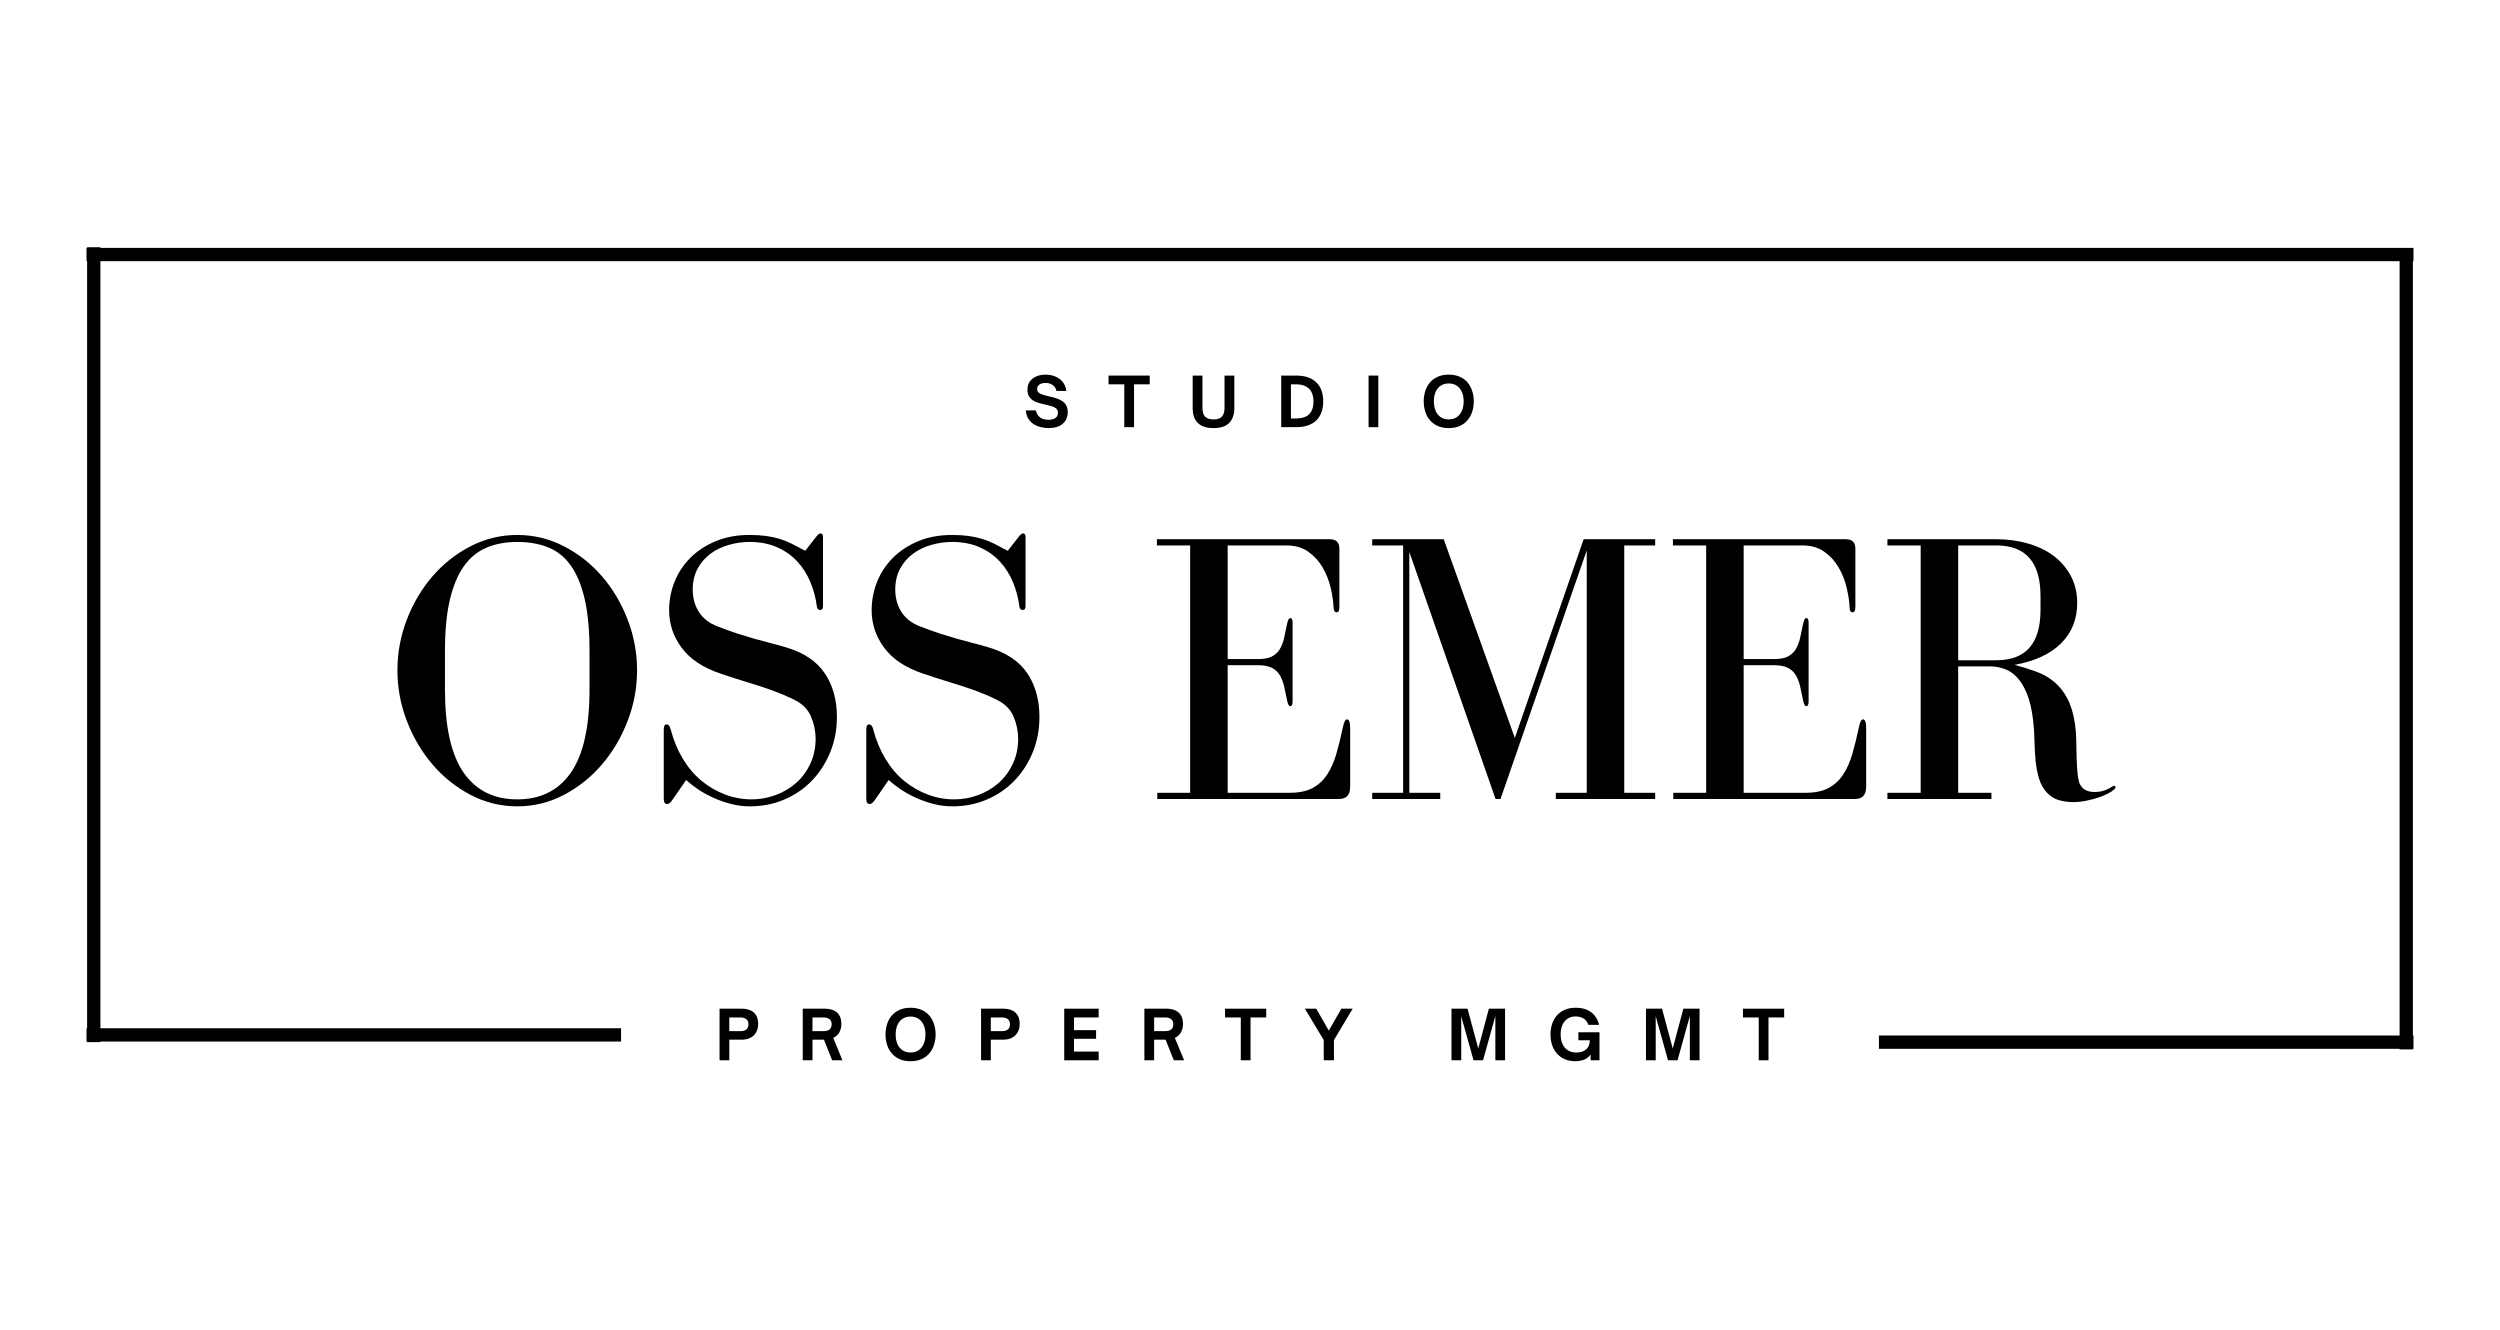 <svg version="1.0" preserveAspectRatio="xMidYMid meet" height="500" viewBox="0 0 705 375" zoomAndPan="magnify" width="940" xmlns:xlink="http://www.w3.org/1999/xlink" xmlns="http://www.w3.org/2000/svg"><defs><g></g></defs><g fill-opacity="1" fill="#000000"><g transform="translate(107.713, 225.312)"><g><path d="M 38.156 2.078 C 42.801 2.078 47.176 1.004 51.281 -1.141 C 55.383 -3.285 58.961 -6.141 62.016 -9.703 C 65.066 -13.266 67.484 -17.352 69.266 -21.969 C 71.047 -26.582 71.938 -31.359 71.938 -36.297 C 71.938 -41.234 71.047 -46.008 69.266 -50.625 C 67.484 -55.238 65.066 -59.305 62.016 -62.828 C 58.961 -66.359 55.383 -69.176 51.281 -71.281 C 47.176 -73.395 42.801 -74.453 38.156 -74.453 C 33.5 -74.453 29.117 -73.395 25.016 -71.281 C 20.91 -69.176 17.332 -66.359 14.281 -62.828 C 11.227 -59.305 8.812 -55.238 7.031 -50.625 C 5.25 -46.008 4.359 -41.234 4.359 -36.297 C 4.359 -31.359 5.25 -26.582 7.031 -21.969 C 8.812 -17.352 11.227 -13.266 14.281 -9.703 C 17.332 -6.141 20.91 -3.285 25.016 -1.141 C 29.117 1.004 33.5 2.078 38.156 2.078 Z M 38.156 -72.484 C 41.426 -72.484 44.332 -71.973 46.875 -70.953 C 49.414 -69.941 51.539 -68.234 53.25 -65.828 C 54.957 -63.43 56.266 -60.27 57.172 -56.344 C 58.078 -52.426 58.531 -47.562 58.531 -41.75 L 58.531 -30.844 C 58.531 -20.312 56.785 -12.52 53.297 -7.469 C 49.805 -2.414 44.758 0.109 38.156 0.109 C 31.539 0.109 26.488 -2.414 23 -7.469 C 19.508 -12.52 17.766 -20.312 17.766 -30.844 L 17.766 -41.75 C 17.766 -47.414 18.219 -52.191 19.125 -56.078 C 20.031 -59.961 21.336 -63.125 23.047 -65.562 C 24.754 -68 26.879 -69.758 29.422 -70.844 C 31.973 -71.938 34.883 -72.484 38.156 -72.484 Z M 38.156 -72.484"></path></g></g></g><g fill-opacity="1" fill="#000000"><g transform="translate(181.068, 225.312)"><g><path d="M 49.156 -74.016 L 46 -69.984 C 44.688 -70.703 43.445 -71.352 42.281 -71.938 C 41.125 -72.52 39.945 -72.992 38.75 -73.359 C 37.551 -73.723 36.281 -73.992 34.938 -74.172 C 33.594 -74.359 32.047 -74.453 30.297 -74.453 C 26.742 -74.453 23.566 -73.867 20.766 -72.703 C 17.961 -71.535 15.582 -69.973 13.625 -68.016 C 11.664 -66.055 10.176 -63.801 9.156 -61.25 C 8.133 -58.707 7.625 -56.02 7.625 -53.188 C 7.625 -49.344 8.805 -45.82 11.172 -42.625 C 13.535 -39.426 17.223 -36.988 22.234 -35.312 C 24.629 -34.508 26.66 -33.852 28.328 -33.344 C 30.004 -32.844 31.566 -32.352 33.016 -31.875 C 34.473 -31.406 35.945 -30.895 37.438 -30.344 C 38.926 -29.801 40.656 -29.062 42.625 -28.125 C 45.094 -26.957 46.758 -25.336 47.625 -23.266 C 48.5 -21.203 48.938 -19.113 48.938 -17 C 48.938 -14.383 48.426 -12.004 47.406 -9.859 C 46.395 -7.723 45.051 -5.926 43.375 -4.469 C 41.707 -3.008 39.781 -1.879 37.594 -1.078 C 35.414 -0.285 33.203 0.109 30.953 0.109 C 28.336 0.109 25.832 -0.344 23.438 -1.25 C 21.039 -2.156 18.82 -3.441 16.781 -5.109 C 14.75 -6.785 12.988 -8.859 11.5 -11.328 C 10.008 -13.805 8.863 -16.57 8.062 -19.625 C 7.844 -20.562 7.441 -21.031 6.859 -21.031 C 6.359 -21.031 6.109 -20.523 6.109 -19.516 L 6.109 0 C 6.109 0.945 6.43 1.422 7.078 1.422 C 7.516 1.422 7.988 1.055 8.5 0.328 L 12.422 -5.344 C 13.297 -4.539 14.367 -3.703 15.641 -2.828 C 16.91 -1.961 18.328 -1.164 19.891 -0.438 C 21.453 0.289 23.125 0.891 24.906 1.359 C 26.688 1.836 28.52 2.078 30.406 2.078 C 33.895 2.078 37.129 1.438 40.109 0.156 C 43.086 -1.113 45.664 -2.875 47.844 -5.125 C 50.031 -7.375 51.758 -10.039 53.031 -13.125 C 54.301 -16.219 54.938 -19.547 54.938 -23.109 C 54.938 -27.973 53.789 -32.094 51.5 -35.469 C 49.207 -38.852 45.594 -41.273 40.656 -42.734 C 38.988 -43.234 37.426 -43.664 35.969 -44.031 C 34.52 -44.395 33.031 -44.797 31.5 -45.234 C 29.977 -45.672 28.379 -46.16 26.703 -46.703 C 25.035 -47.254 23.18 -47.926 21.141 -48.719 C 18.891 -49.594 17.18 -50.938 16.016 -52.75 C 14.859 -54.57 14.281 -56.68 14.281 -59.078 C 14.281 -61.328 14.75 -63.305 15.688 -65.016 C 16.633 -66.723 17.852 -68.117 19.344 -69.203 C 20.832 -70.297 22.539 -71.113 24.469 -71.656 C 26.395 -72.207 28.336 -72.484 30.297 -72.484 C 33.273 -72.484 35.891 -71.973 38.141 -70.953 C 40.398 -69.941 42.289 -68.598 43.812 -66.922 C 45.344 -65.254 46.562 -63.328 47.469 -61.141 C 48.375 -58.961 48.973 -56.711 49.266 -54.391 C 49.336 -53.66 49.664 -53.297 50.25 -53.297 C 50.758 -53.297 51.016 -53.66 51.016 -54.391 L 51.016 -73.797 C 51.016 -74.523 50.797 -74.891 50.359 -74.891 C 49.992 -74.891 49.594 -74.598 49.156 -74.016 Z M 49.156 -74.016"></path></g></g></g><g fill-opacity="1" fill="#000000"><g transform="translate(238.183, 225.312)"><g><path d="M 49.156 -74.016 L 46 -69.984 C 44.688 -70.703 43.445 -71.352 42.281 -71.938 C 41.125 -72.52 39.945 -72.992 38.75 -73.359 C 37.551 -73.723 36.281 -73.992 34.938 -74.172 C 33.594 -74.359 32.047 -74.453 30.297 -74.453 C 26.742 -74.453 23.566 -73.867 20.766 -72.703 C 17.961 -71.535 15.582 -69.973 13.625 -68.016 C 11.664 -66.055 10.176 -63.801 9.156 -61.25 C 8.133 -58.707 7.625 -56.02 7.625 -53.188 C 7.625 -49.344 8.805 -45.82 11.172 -42.625 C 13.535 -39.426 17.223 -36.988 22.234 -35.312 C 24.629 -34.508 26.66 -33.852 28.328 -33.344 C 30.004 -32.844 31.566 -32.352 33.016 -31.875 C 34.473 -31.406 35.945 -30.895 37.438 -30.344 C 38.926 -29.801 40.656 -29.062 42.625 -28.125 C 45.094 -26.957 46.758 -25.336 47.625 -23.266 C 48.5 -21.203 48.938 -19.113 48.938 -17 C 48.938 -14.383 48.426 -12.004 47.406 -9.859 C 46.395 -7.723 45.051 -5.926 43.375 -4.469 C 41.707 -3.008 39.781 -1.879 37.594 -1.078 C 35.414 -0.285 33.203 0.109 30.953 0.109 C 28.336 0.109 25.832 -0.344 23.438 -1.25 C 21.039 -2.156 18.82 -3.441 16.781 -5.109 C 14.75 -6.785 12.988 -8.859 11.5 -11.328 C 10.008 -13.805 8.863 -16.57 8.062 -19.625 C 7.844 -20.562 7.441 -21.031 6.859 -21.031 C 6.359 -21.031 6.109 -20.523 6.109 -19.516 L 6.109 0 C 6.109 0.945 6.43 1.422 7.078 1.422 C 7.516 1.422 7.988 1.055 8.5 0.328 L 12.422 -5.344 C 13.297 -4.539 14.367 -3.703 15.641 -2.828 C 16.91 -1.961 18.328 -1.164 19.891 -0.438 C 21.453 0.289 23.125 0.891 24.906 1.359 C 26.688 1.836 28.52 2.078 30.406 2.078 C 33.895 2.078 37.129 1.438 40.109 0.156 C 43.086 -1.113 45.664 -2.875 47.844 -5.125 C 50.031 -7.375 51.758 -10.039 53.031 -13.125 C 54.301 -16.219 54.938 -19.547 54.938 -23.109 C 54.938 -27.973 53.789 -32.094 51.5 -35.469 C 49.207 -38.852 45.594 -41.273 40.656 -42.734 C 38.988 -43.234 37.426 -43.664 35.969 -44.031 C 34.52 -44.395 33.031 -44.797 31.5 -45.234 C 29.977 -45.672 28.379 -46.16 26.703 -46.703 C 25.035 -47.254 23.18 -47.926 21.141 -48.719 C 18.891 -49.594 17.18 -50.938 16.016 -52.75 C 14.859 -54.57 14.281 -56.68 14.281 -59.078 C 14.281 -61.328 14.75 -63.305 15.688 -65.016 C 16.633 -66.723 17.852 -68.117 19.344 -69.203 C 20.832 -70.297 22.539 -71.113 24.469 -71.656 C 26.395 -72.207 28.336 -72.484 30.297 -72.484 C 33.273 -72.484 35.891 -71.973 38.141 -70.953 C 40.398 -69.941 42.289 -68.598 43.812 -66.922 C 45.344 -65.254 46.562 -63.328 47.469 -61.141 C 48.375 -58.961 48.973 -56.711 49.266 -54.391 C 49.336 -53.66 49.664 -53.297 50.25 -53.297 C 50.758 -53.297 51.016 -53.66 51.016 -54.391 L 51.016 -73.797 C 51.016 -74.523 50.797 -74.891 50.359 -74.891 C 49.992 -74.891 49.594 -74.598 49.156 -74.016 Z M 49.156 -74.016"></path></g></g></g><g fill-opacity="1" fill="#000000"><g transform="translate(295.297, 225.312)"><g></g></g></g><g fill-opacity="1" fill="#000000"><g transform="translate(322.655, 225.312)"><g><path d="M 23.547 -37.719 L 32.156 -37.719 C 33.75 -37.719 35.02 -37.477 35.969 -37 C 36.914 -36.531 37.66 -35.859 38.203 -34.984 C 38.742 -34.117 39.16 -33.066 39.453 -31.828 C 39.742 -30.586 40.035 -29.207 40.328 -27.688 C 40.547 -26.664 40.836 -26.156 41.203 -26.156 C 41.641 -26.156 41.859 -26.629 41.859 -27.578 L 41.859 -49.703 C 41.859 -50.578 41.641 -51.016 41.203 -51.016 C 40.836 -51.016 40.547 -50.504 40.328 -49.484 C 40.035 -47.961 39.742 -46.582 39.453 -45.344 C 39.16 -44.102 38.742 -43.047 38.203 -42.172 C 37.66 -41.305 36.914 -40.633 35.969 -40.156 C 35.02 -39.688 33.75 -39.453 32.156 -39.453 L 23.547 -39.453 L 23.547 -71.5 L 40.109 -71.5 C 42.578 -71.5 44.645 -70.898 46.312 -69.703 C 47.988 -68.504 49.336 -67.016 50.359 -65.234 C 51.379 -63.453 52.125 -61.562 52.594 -59.562 C 53.062 -57.57 53.332 -55.773 53.406 -54.172 C 53.406 -53.148 53.695 -52.641 54.281 -52.641 C 54.789 -52.641 55.047 -53.113 55.047 -54.062 L 55.047 -70.625 C 55.047 -72.375 54.133 -73.25 52.312 -73.25 L 3.594 -73.25 L 3.594 -71.5 L 12.969 -71.5 L 12.969 -1.75 L 3.703 -1.75 L 3.703 0 L 54.938 0 C 57.039 0 58.094 -1.16 58.094 -3.484 L 58.094 -19.844 C 58.094 -21.582 57.801 -22.453 57.219 -22.453 C 56.719 -22.453 56.32 -21.691 56.031 -20.172 C 55.445 -17.398 54.828 -14.891 54.172 -12.641 C 53.516 -10.391 52.641 -8.445 51.547 -6.812 C 50.461 -5.176 49.082 -3.922 47.406 -3.047 C 45.738 -2.18 43.633 -1.75 41.094 -1.75 L 23.547 -1.75 Z M 23.547 -37.719"></path></g></g></g><g fill-opacity="1" fill="#000000"><g transform="translate(383.258, 225.312)"><g><path d="M 3.703 -1.75 L 3.703 0 L 22.891 0 L 22.891 -1.75 L 14.172 -1.75 L 14.172 -69.656 L 38.484 0 L 39.891 0 L 64.203 -70.094 L 64.203 -1.75 L 55.484 -1.75 L 55.484 0 L 83.5 0 L 83.5 -1.75 L 74.781 -1.75 L 74.781 -71.5 L 83.5 -71.5 L 83.5 -73.25 L 63.328 -73.25 L 43.922 -17.219 L 23.875 -73.25 L 3.703 -73.25 L 3.703 -71.5 L 12.422 -71.5 L 12.422 -1.75 Z M 3.703 -1.75"></path></g></g></g><g fill-opacity="1" fill="#000000"><g transform="translate(468.167, 225.312)"><g><path d="M 23.547 -37.719 L 32.156 -37.719 C 33.75 -37.719 35.02 -37.477 35.969 -37 C 36.914 -36.531 37.66 -35.859 38.203 -34.984 C 38.742 -34.117 39.16 -33.066 39.453 -31.828 C 39.742 -30.586 40.035 -29.207 40.328 -27.688 C 40.547 -26.664 40.836 -26.156 41.203 -26.156 C 41.641 -26.156 41.859 -26.629 41.859 -27.578 L 41.859 -49.703 C 41.859 -50.578 41.641 -51.016 41.203 -51.016 C 40.836 -51.016 40.547 -50.504 40.328 -49.484 C 40.035 -47.961 39.742 -46.582 39.453 -45.344 C 39.16 -44.102 38.742 -43.047 38.203 -42.172 C 37.66 -41.305 36.914 -40.633 35.969 -40.156 C 35.02 -39.688 33.75 -39.453 32.156 -39.453 L 23.547 -39.453 L 23.547 -71.5 L 40.109 -71.5 C 42.578 -71.5 44.645 -70.898 46.312 -69.703 C 47.988 -68.504 49.336 -67.016 50.359 -65.234 C 51.379 -63.453 52.125 -61.562 52.594 -59.562 C 53.062 -57.57 53.332 -55.773 53.406 -54.172 C 53.406 -53.148 53.695 -52.641 54.281 -52.641 C 54.789 -52.641 55.047 -53.113 55.047 -54.062 L 55.047 -70.625 C 55.047 -72.375 54.133 -73.25 52.312 -73.25 L 3.594 -73.25 L 3.594 -71.5 L 12.969 -71.5 L 12.969 -1.75 L 3.703 -1.75 L 3.703 0 L 54.938 0 C 57.039 0 58.094 -1.16 58.094 -3.484 L 58.094 -19.844 C 58.094 -21.582 57.801 -22.453 57.219 -22.453 C 56.719 -22.453 56.32 -21.691 56.031 -20.172 C 55.445 -17.398 54.828 -14.891 54.172 -12.641 C 53.516 -10.391 52.641 -8.445 51.547 -6.812 C 50.461 -5.176 49.082 -3.922 47.406 -3.047 C 45.738 -2.18 43.633 -1.75 41.094 -1.75 L 23.547 -1.75 Z M 23.547 -37.719"></path></g></g></g><g fill-opacity="1" fill="#000000"><g transform="translate(528.769, 225.312)"><g><path d="M 57.547 -4.688 C 57.328 -5.414 57.16 -6.43 57.047 -7.734 C 56.941 -9.047 56.867 -10.461 56.828 -11.984 C 56.797 -13.516 56.766 -15.078 56.734 -16.672 C 56.703 -18.273 56.578 -19.801 56.359 -21.25 C 55.922 -24.156 55.191 -26.551 54.172 -28.438 C 53.148 -30.332 51.91 -31.879 50.453 -33.078 C 49.004 -34.273 47.336 -35.219 45.453 -35.906 C 43.566 -36.602 41.531 -37.242 39.344 -37.828 C 45.008 -38.836 49.367 -40.848 52.422 -43.859 C 55.473 -46.879 57 -50.68 57 -55.266 C 57 -58.098 56.398 -60.641 55.203 -62.891 C 54.004 -65.141 52.391 -67.023 50.359 -68.547 C 48.328 -70.078 45.91 -71.242 43.109 -72.047 C 40.305 -72.848 37.344 -73.25 34.219 -73.25 L 3.484 -73.25 L 3.484 -71.5 L 12.859 -71.5 L 12.859 -1.75 L 3.484 -1.75 L 3.484 0 L 32.812 0 L 32.812 -1.75 L 23.438 -1.75 L 23.438 -37.391 L 32.484 -37.391 C 33.641 -37.391 34.875 -37.188 36.188 -36.781 C 37.5 -36.383 38.719 -35.625 39.844 -34.5 C 40.969 -33.375 41.945 -31.812 42.781 -29.812 C 43.613 -27.812 44.211 -25.25 44.578 -22.125 C 44.797 -20.238 44.922 -18.312 44.953 -16.344 C 44.992 -14.383 45.102 -12.492 45.281 -10.672 C 45.469 -8.859 45.797 -7.188 46.266 -5.656 C 46.742 -4.133 47.488 -2.832 48.5 -1.75 C 49.445 -0.727 50.555 -0.035 51.828 0.328 C 53.098 0.691 54.461 0.875 55.922 0.875 C 57.148 0.875 58.379 0.742 59.609 0.484 C 60.848 0.234 61.992 -0.07 63.047 -0.438 C 64.109 -0.801 65.02 -1.18 65.781 -1.578 C 66.539 -1.984 67.102 -2.363 67.469 -2.719 C 67.688 -2.938 67.797 -3.156 67.797 -3.375 C 67.797 -3.594 67.688 -3.703 67.469 -3.703 C 67.32 -3.703 67.102 -3.629 66.812 -3.484 C 65.363 -2.473 63.727 -1.969 61.906 -1.969 C 59.656 -1.969 58.203 -2.875 57.547 -4.688 Z M 23.438 -39.125 L 23.438 -71.5 L 34.219 -71.5 C 42.508 -71.5 46.656 -66.738 46.656 -57.219 L 46.656 -53.297 C 46.656 -43.848 42.508 -39.125 34.219 -39.125 Z M 23.438 -39.125"></path></g></g></g><g fill-opacity="1" fill="#000000"><g transform="translate(288.602, 120.46)"><g><path d="M 7.078 0.266 C 6.379 0.266 5.672 0.176 4.953 0 C 4.234 -0.164 3.566 -0.438 2.953 -0.812 C 2.348 -1.195 1.836 -1.707 1.422 -2.344 C 1.004 -2.988 0.754 -3.785 0.672 -4.734 L 3.5 -4.734 C 3.664 -4.047 3.93 -3.504 4.297 -3.109 C 4.672 -2.723 5.102 -2.453 5.594 -2.297 C 6.082 -2.148 6.582 -2.078 7.094 -2.078 C 7.844 -2.078 8.469 -2.234 8.969 -2.547 C 9.477 -2.867 9.734 -3.379 9.734 -4.078 C 9.734 -4.586 9.566 -4.984 9.234 -5.266 C 8.91 -5.547 8.484 -5.766 7.953 -5.922 C 7.43 -6.078 6.859 -6.219 6.234 -6.344 C 5.641 -6.488 5.039 -6.641 4.438 -6.797 C 3.844 -6.961 3.297 -7.191 2.797 -7.484 C 2.297 -7.785 1.895 -8.176 1.594 -8.656 C 1.289 -9.145 1.141 -9.773 1.141 -10.547 C 1.141 -11.484 1.363 -12.266 1.812 -12.891 C 2.27 -13.523 2.883 -14.004 3.656 -14.328 C 4.438 -14.648 5.316 -14.812 6.297 -14.812 C 7.234 -14.812 8.113 -14.645 8.938 -14.312 C 9.758 -13.988 10.457 -13.488 11.031 -12.812 C 11.602 -12.133 11.969 -11.27 12.125 -10.219 L 9.328 -10.219 C 9.148 -10.988 8.773 -11.555 8.203 -11.922 C 7.641 -12.285 6.984 -12.469 6.234 -12.469 C 5.547 -12.469 4.977 -12.32 4.531 -12.031 C 4.094 -11.75 3.875 -11.328 3.875 -10.766 C 3.875 -10.328 4.023 -9.977 4.328 -9.719 C 4.641 -9.469 5.051 -9.27 5.562 -9.125 C 6.07 -8.977 6.617 -8.832 7.203 -8.688 C 7.816 -8.562 8.43 -8.406 9.047 -8.219 C 9.66 -8.039 10.227 -7.797 10.75 -7.484 C 11.281 -7.172 11.703 -6.754 12.016 -6.234 C 12.336 -5.711 12.5 -5.039 12.5 -4.219 C 12.5 -2.844 12.02 -1.75 11.062 -0.938 C 10.113 -0.133 8.785 0.266 7.078 0.266 Z M 7.078 0.266"></path></g></g></g><g fill-opacity="1" fill="#000000"><g transform="translate(312.421, 120.46)"><g><path d="M 7.375 0 L 4.625 0 L 4.625 -12.078 L 0.188 -12.078 L 0.188 -14.547 L 11.797 -14.547 L 11.797 -12.078 L 7.375 -12.078 Z M 7.375 0"></path></g></g></g><g fill-opacity="1" fill="#000000"><g transform="translate(335.192, 120.46)"><g><path d="M 7.016 0.266 C 5.629 0.266 4.504 0.035 3.641 -0.422 C 2.773 -0.891 2.141 -1.539 1.734 -2.375 C 1.336 -3.219 1.141 -4.188 1.141 -5.281 L 1.141 -14.547 L 3.906 -14.547 L 3.906 -5.281 C 3.906 -4.688 4 -4.148 4.188 -3.672 C 4.383 -3.203 4.711 -2.836 5.172 -2.578 C 5.629 -2.316 6.242 -2.188 7.016 -2.188 C 7.805 -2.188 8.426 -2.316 8.875 -2.578 C 9.32 -2.836 9.641 -3.203 9.828 -3.672 C 10.023 -4.148 10.125 -4.688 10.125 -5.281 L 10.125 -14.547 L 12.891 -14.547 L 12.891 -5.281 C 12.891 -4.188 12.688 -3.219 12.281 -2.375 C 11.883 -1.539 11.254 -0.891 10.391 -0.422 C 9.523 0.035 8.398 0.266 7.016 0.266 Z M 7.016 0.266"></path></g></g></g><g fill-opacity="1" fill="#000000"><g transform="translate(360.003, 120.46)"><g><path d="M 5.531 0 L 1.297 0 L 1.297 -14.547 L 5.531 -14.547 C 7.988 -14.547 9.867 -13.914 11.172 -12.656 C 12.484 -11.395 13.141 -9.598 13.141 -7.266 C 13.141 -4.941 12.484 -3.148 11.172 -1.891 C 9.859 -0.629 7.977 0 5.531 0 Z M 4.047 -12.078 L 4.047 -2.453 L 5.484 -2.453 C 6.453 -2.453 7.305 -2.602 8.047 -2.906 C 8.785 -3.207 9.359 -3.707 9.766 -4.406 C 10.18 -5.113 10.391 -6.066 10.391 -7.266 C 10.391 -8.391 10.188 -9.305 9.781 -10.016 C 9.375 -10.723 8.805 -11.242 8.078 -11.578 C 7.348 -11.91 6.492 -12.078 5.516 -12.078 Z M 4.047 -12.078"></path></g></g></g><g fill-opacity="1" fill="#000000"><g transform="translate(384.642, 120.46)"><g><path d="M 4.047 0 L 1.297 0 L 1.297 -14.547 L 4.047 -14.547 Z M 4.047 0"></path></g></g></g><g fill-opacity="1" fill="#000000"><g transform="translate(400.739, 120.46)"><g><path d="M 7.797 0.266 C 6.598 0.266 5.555 0.062 4.672 -0.344 C 3.785 -0.75 3.051 -1.301 2.469 -2 C 1.883 -2.695 1.453 -3.5 1.172 -4.406 C 0.891 -5.32 0.75 -6.281 0.75 -7.281 C 0.75 -8.281 0.891 -9.234 1.172 -10.141 C 1.453 -11.055 1.883 -11.863 2.469 -12.562 C 3.051 -13.258 3.785 -13.805 4.672 -14.203 C 5.555 -14.609 6.598 -14.812 7.797 -14.812 C 9.004 -14.812 10.051 -14.609 10.938 -14.203 C 11.832 -13.805 12.566 -13.258 13.141 -12.562 C 13.723 -11.863 14.156 -11.055 14.438 -10.141 C 14.727 -9.234 14.875 -8.281 14.875 -7.281 C 14.875 -6.281 14.727 -5.32 14.438 -4.406 C 14.156 -3.5 13.723 -2.695 13.141 -2 C 12.566 -1.301 11.832 -0.75 10.938 -0.344 C 10.051 0.062 9.004 0.266 7.797 0.266 Z M 7.797 -2.188 C 8.703 -2.188 9.461 -2.398 10.078 -2.828 C 10.703 -3.254 11.18 -3.852 11.516 -4.625 C 11.848 -5.395 12.016 -6.281 12.016 -7.281 C 12.016 -8.281 11.848 -9.16 11.516 -9.922 C 11.18 -10.68 10.703 -11.27 10.078 -11.688 C 9.461 -12.113 8.703 -12.328 7.797 -12.328 C 6.922 -12.328 6.164 -12.113 5.531 -11.688 C 4.906 -11.27 4.426 -10.68 4.094 -9.922 C 3.77 -9.16 3.609 -8.281 3.609 -7.281 C 3.609 -6.281 3.77 -5.395 4.094 -4.625 C 4.426 -3.852 4.906 -3.254 5.531 -2.828 C 6.164 -2.398 6.922 -2.188 7.797 -2.188 Z M 7.797 -2.188"></path></g></g></g><path stroke-miterlimit="4" stroke-opacity="1" stroke-width="5" stroke="#000000" d="M 0.001 2.501 L 874.939 2.501" stroke-linejoin="miter" fill="none" transform="matrix(0.75, -0, 0, 0.75, 24.397, 69.902)" stroke-linecap="butt"></path><path stroke-miterlimit="4" stroke-opacity="1" stroke-width="5" stroke="#000000" d="M 0.001 2.5 L 298.876 2.5" stroke-linejoin="miter" fill="none" transform="matrix(0, 0.75, -0.75, 0, 680.434, 71.777)" stroke-linecap="butt"></path><path stroke-miterlimit="4" stroke-opacity="1" stroke-width="5" stroke="#000000" d="M -0.002 2.502 L 200.988 2.502" stroke-linejoin="miter" fill="none" transform="matrix(0.75, 0, 0, 0.75, 529.861, 292.014)" stroke-linecap="butt"></path><g fill-opacity="1" fill="#000000"><g transform="translate(201.617, 298.999)"><g><path d="M 4.047 0 L 1.297 0 L 1.297 -14.547 L 7.562 -14.547 C 8.477 -14.547 9.281 -14.395 9.969 -14.094 C 10.664 -13.801 11.207 -13.336 11.594 -12.703 C 11.988 -12.078 12.188 -11.258 12.188 -10.25 C 12.188 -9.32 11.988 -8.523 11.594 -7.859 C 11.207 -7.191 10.664 -6.68 9.969 -6.328 C 9.281 -5.984 8.477 -5.812 7.562 -5.812 L 4.047 -5.812 Z M 4.047 -12.078 L 4.047 -8.219 L 7.188 -8.219 C 7.926 -8.219 8.488 -8.379 8.875 -8.703 C 9.258 -9.035 9.453 -9.52 9.453 -10.156 C 9.453 -10.781 9.254 -11.254 8.859 -11.578 C 8.461 -11.91 7.906 -12.078 7.188 -12.078 Z M 4.047 -12.078"></path></g></g></g><g fill-opacity="1" fill="#000000"><g transform="translate(225.074, 298.999)"><g><path d="M 9.891 -6.312 L 12.5 0 L 9.594 0 L 7.281 -5.812 L 4.047 -5.812 L 4.047 0 L 1.297 0 L 1.297 -14.547 L 7.562 -14.547 C 8.477 -14.547 9.281 -14.395 9.969 -14.094 C 10.664 -13.801 11.207 -13.336 11.594 -12.703 C 11.988 -12.078 12.188 -11.258 12.188 -10.25 C 12.188 -9.301 11.984 -8.488 11.578 -7.812 C 11.172 -7.145 10.609 -6.645 9.891 -6.312 Z M 7.188 -12.078 L 4.047 -12.078 L 4.047 -8.219 L 7.188 -8.219 C 7.926 -8.219 8.488 -8.379 8.875 -8.703 C 9.258 -9.035 9.453 -9.52 9.453 -10.156 C 9.453 -10.781 9.254 -11.254 8.859 -11.578 C 8.461 -11.91 7.906 -12.078 7.188 -12.078 Z M 7.188 -12.078"></path></g></g></g><g fill-opacity="1" fill="#000000"><g transform="translate(248.969, 298.999)"><g><path d="M 7.797 0.266 C 6.598 0.266 5.555 0.062 4.672 -0.344 C 3.785 -0.75 3.051 -1.301 2.469 -2 C 1.883 -2.695 1.453 -3.5 1.172 -4.406 C 0.891 -5.32 0.75 -6.281 0.75 -7.281 C 0.75 -8.281 0.891 -9.234 1.172 -10.141 C 1.453 -11.055 1.883 -11.863 2.469 -12.562 C 3.051 -13.258 3.785 -13.805 4.672 -14.203 C 5.555 -14.609 6.598 -14.812 7.797 -14.812 C 9.004 -14.812 10.051 -14.609 10.938 -14.203 C 11.832 -13.805 12.566 -13.258 13.141 -12.562 C 13.723 -11.863 14.156 -11.055 14.438 -10.141 C 14.727 -9.234 14.875 -8.281 14.875 -7.281 C 14.875 -6.281 14.727 -5.32 14.438 -4.406 C 14.156 -3.5 13.723 -2.695 13.141 -2 C 12.566 -1.301 11.832 -0.75 10.938 -0.344 C 10.051 0.062 9.004 0.266 7.797 0.266 Z M 7.797 -2.188 C 8.703 -2.188 9.461 -2.398 10.078 -2.828 C 10.703 -3.254 11.18 -3.852 11.516 -4.625 C 11.848 -5.395 12.016 -6.281 12.016 -7.281 C 12.016 -8.281 11.848 -9.16 11.516 -9.922 C 11.18 -10.68 10.703 -11.27 10.078 -11.688 C 9.461 -12.113 8.703 -12.328 7.797 -12.328 C 6.922 -12.328 6.164 -12.113 5.531 -11.688 C 4.906 -11.27 4.426 -10.68 4.094 -9.922 C 3.77 -9.16 3.609 -8.281 3.609 -7.281 C 3.609 -6.281 3.77 -5.395 4.094 -4.625 C 4.426 -3.852 4.906 -3.254 5.531 -2.828 C 6.164 -2.398 6.922 -2.188 7.797 -2.188 Z M 7.797 -2.188"></path></g></g></g><g fill-opacity="1" fill="#000000"><g transform="translate(275.362, 298.999)"><g><path d="M 4.047 0 L 1.297 0 L 1.297 -14.547 L 7.562 -14.547 C 8.477 -14.547 9.281 -14.395 9.969 -14.094 C 10.664 -13.801 11.207 -13.336 11.594 -12.703 C 11.988 -12.078 12.188 -11.258 12.188 -10.25 C 12.188 -9.32 11.988 -8.523 11.594 -7.859 C 11.207 -7.191 10.664 -6.68 9.969 -6.328 C 9.281 -5.984 8.477 -5.812 7.562 -5.812 L 4.047 -5.812 Z M 4.047 -12.078 L 4.047 -8.219 L 7.188 -8.219 C 7.926 -8.219 8.488 -8.379 8.875 -8.703 C 9.258 -9.035 9.453 -9.52 9.453 -10.156 C 9.453 -10.781 9.254 -11.254 8.859 -11.578 C 8.461 -11.91 7.906 -12.078 7.188 -12.078 Z M 4.047 -12.078"></path></g></g></g><g fill-opacity="1" fill="#000000"><g transform="translate(298.819, 298.999)"><g><path d="M 11 0 L 1.297 0 L 1.297 -14.547 L 11 -14.547 L 11 -12.078 L 4.047 -12.078 L 4.047 -8.5 L 10.281 -8.5 L 10.281 -6.062 L 4.047 -6.062 L 4.047 -2.453 L 11 -2.453 Z M 11 0"></path></g></g></g><g fill-opacity="1" fill="#000000"><g transform="translate(321.418, 298.999)"><g><path d="M 9.891 -6.312 L 12.5 0 L 9.594 0 L 7.281 -5.812 L 4.047 -5.812 L 4.047 0 L 1.297 0 L 1.297 -14.547 L 7.562 -14.547 C 8.477 -14.547 9.281 -14.395 9.969 -14.094 C 10.664 -13.801 11.207 -13.336 11.594 -12.703 C 11.988 -12.078 12.188 -11.258 12.188 -10.25 C 12.188 -9.301 11.984 -8.488 11.578 -7.812 C 11.172 -7.145 10.609 -6.645 9.891 -6.312 Z M 7.188 -12.078 L 4.047 -12.078 L 4.047 -8.219 L 7.188 -8.219 C 7.926 -8.219 8.488 -8.379 8.875 -8.703 C 9.258 -9.035 9.453 -9.52 9.453 -10.156 C 9.453 -10.781 9.254 -11.254 8.859 -11.578 C 8.461 -11.91 7.906 -12.078 7.188 -12.078 Z M 7.188 -12.078"></path></g></g></g><g fill-opacity="1" fill="#000000"><g transform="translate(345.275, 298.999)"><g><path d="M 7.375 0 L 4.625 0 L 4.625 -12.078 L 0.188 -12.078 L 0.188 -14.547 L 11.797 -14.547 L 11.797 -12.078 L 7.375 -12.078 Z M 7.375 0"></path></g></g></g><g fill-opacity="1" fill="#000000"><g transform="translate(368.046, 298.999)"><g><path d="M 8.125 0 L 5.25 0 L 5.25 -5.703 L -0.062 -14.547 L 3.141 -14.547 L 6.672 -8.375 L 10.219 -14.547 L 13.406 -14.547 L 8.125 -5.703 Z M 8.125 0"></path></g></g></g><g fill-opacity="1" fill="#000000"><g transform="translate(408.02, 298.999)"><g><path d="M 4.047 0 L 1.297 0 L 1.297 -14.547 L 5.828 -14.547 L 8.844 -3.312 L 11.844 -14.547 L 16.406 -14.547 L 16.406 0 L 13.672 0 L 13.672 -12.484 L 10.203 0 L 7.516 0 L 4.047 -12.406 Z M 4.047 0"></path></g></g></g><g fill-opacity="1" fill="#000000"><g transform="translate(436.491, 298.999)"><g><path d="M 7.828 0.266 C 6.609 0.266 5.555 0.062 4.672 -0.344 C 3.785 -0.75 3.047 -1.305 2.453 -2.016 C 1.867 -2.734 1.438 -3.539 1.156 -4.438 C 0.883 -5.344 0.75 -6.289 0.75 -7.281 C 0.75 -8.27 0.883 -9.211 1.156 -10.109 C 1.438 -11.016 1.867 -11.82 2.453 -12.531 C 3.047 -13.238 3.785 -13.797 4.672 -14.203 C 5.555 -14.609 6.609 -14.812 7.828 -14.812 C 9.711 -14.812 11.207 -14.363 12.312 -13.469 C 13.426 -12.582 14.133 -11.422 14.438 -9.984 L 11.422 -9.984 C 11.18 -10.734 10.758 -11.316 10.156 -11.734 C 9.562 -12.148 8.781 -12.359 7.812 -12.359 C 6.883 -12.359 6.109 -12.133 5.484 -11.688 C 4.867 -11.238 4.398 -10.633 4.078 -9.875 C 3.766 -9.113 3.609 -8.254 3.609 -7.297 C 3.609 -6.316 3.77 -5.441 4.094 -4.672 C 4.426 -3.91 4.922 -3.305 5.578 -2.859 C 6.242 -2.41 7.07 -2.188 8.062 -2.188 C 9.207 -2.188 10.113 -2.473 10.781 -3.047 C 11.457 -3.629 11.812 -4.492 11.844 -5.641 L 8.609 -5.641 L 8.609 -7.906 L 14.562 -7.906 L 14.562 0 L 12.062 0 L 12.062 -1.641 C 11.551 -0.91 10.91 -0.41 10.141 -0.141 C 9.379 0.129 8.609 0.266 7.828 0.266 Z M 7.828 0.266"></path></g></g></g><g fill-opacity="1" fill="#000000"><g transform="translate(462.865, 298.999)"><g><path d="M 4.047 0 L 1.297 0 L 1.297 -14.547 L 5.828 -14.547 L 8.844 -3.312 L 11.844 -14.547 L 16.406 -14.547 L 16.406 0 L 13.672 0 L 13.672 -12.484 L 10.203 0 L 7.516 0 L 4.047 -12.406 Z M 4.047 0"></path></g></g></g><g fill-opacity="1" fill="#000000"><g transform="translate(491.337, 298.999)"><g><path d="M 7.375 0 L 4.625 0 L 4.625 -12.078 L 0.188 -12.078 L 0.188 -14.547 L 11.797 -14.547 L 11.797 -12.078 L 7.375 -12.078 Z M 7.375 0"></path></g></g></g><path stroke-miterlimit="4" stroke-opacity="1" stroke-width="5" stroke="#000000" d="M -0.002 2.5 L 298.873 2.5" stroke-linejoin="miter" fill="none" transform="matrix(0, -0.75, 0.75, 0, 24.566, 293.889)" stroke-linecap="butt"></path><path stroke-miterlimit="4" stroke-opacity="1" stroke-width="5" stroke="#000000" d="M -0.001 2.502 L 200.988 2.502" stroke-linejoin="miter" fill="none" transform="matrix(-0.75, 0, 0, -0.75, 175.136, 293.72)" stroke-linecap="butt"></path></svg>